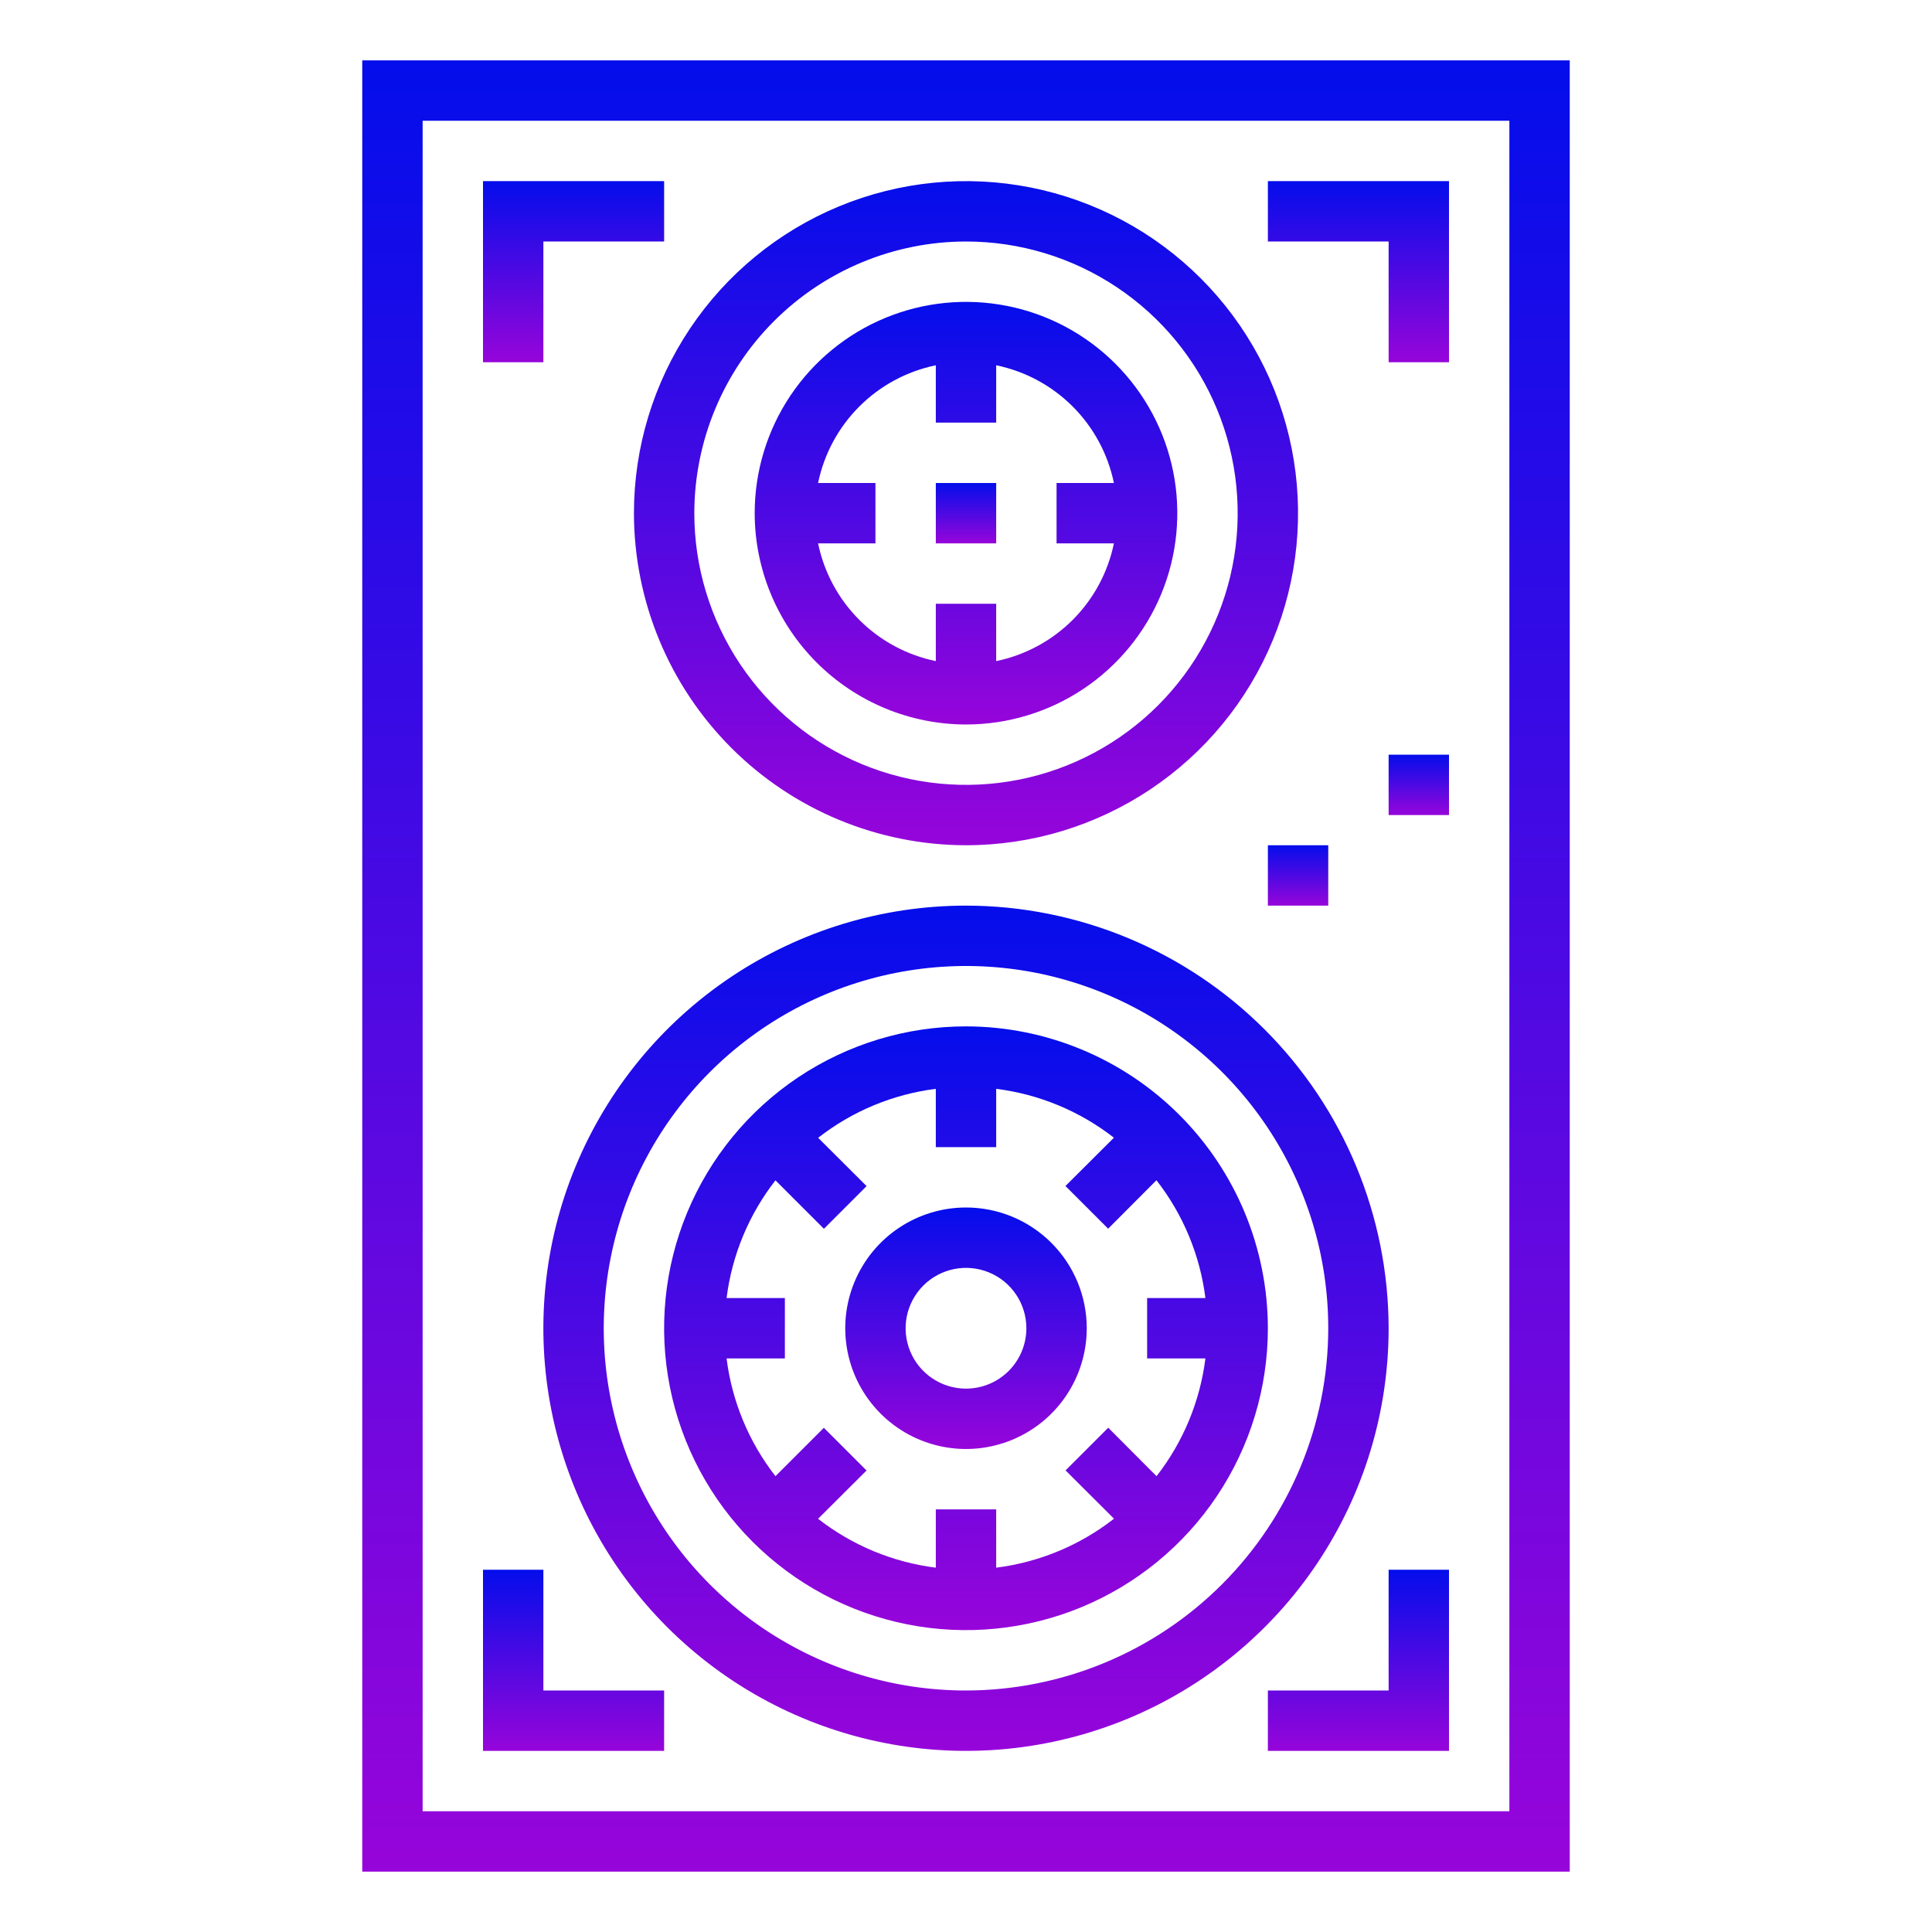 <?xml version="1.0" encoding="UTF-8"?> <svg xmlns="http://www.w3.org/2000/svg" width="104" height="104" viewBox="0 0 104 104" fill="none"> <path d="M19.5 3.25V100.75H84.5V3.25H19.5ZM81.25 97.5H22.75V6.5H81.25V97.5Z" fill="url(#paint0_linear)"></path> <path d="M52 45.5C55.535 45.5 58.991 44.452 61.931 42.487C64.87 40.523 67.162 37.732 68.514 34.465C69.867 31.199 70.221 27.605 69.531 24.138C68.842 20.67 67.139 17.485 64.639 14.986C62.14 12.486 58.955 10.783 55.487 10.094C52.02 9.404 48.426 9.758 45.16 11.111C41.893 12.464 39.102 14.755 37.138 17.694C35.173 20.634 34.125 24.09 34.125 27.625C34.131 32.364 36.016 36.907 39.367 40.258C42.718 43.609 47.261 45.494 52 45.5ZM52 13C54.892 13 57.72 13.858 60.125 15.465C62.53 17.072 64.405 19.356 65.512 22.028C66.619 24.701 66.908 27.641 66.344 30.478C65.78 33.315 64.387 35.921 62.342 37.967C60.296 40.012 57.69 41.405 54.853 41.969C52.016 42.533 49.076 42.244 46.403 41.137C43.731 40.03 41.447 38.155 39.84 35.75C38.233 33.345 37.375 30.517 37.375 27.625C37.379 23.748 38.922 20.03 41.663 17.288C44.405 14.546 48.123 13.004 52 13Z" fill="url(#paint1_linear)"></path> <path d="M52 39C54.25 39 56.449 38.333 58.32 37.083C60.19 35.833 61.648 34.056 62.509 31.978C63.37 29.9 63.595 27.612 63.157 25.406C62.718 23.199 61.634 21.172 60.043 19.582C58.453 17.991 56.426 16.907 54.219 16.469C52.013 16.03 49.725 16.255 47.647 17.116C45.569 17.977 43.792 19.435 42.542 21.305C41.292 23.176 40.625 25.375 40.625 27.625C40.629 30.641 41.828 33.532 43.961 35.664C46.093 37.797 48.984 38.996 52 39ZM50.375 19.663V22.75H53.625V19.663C55.185 19.984 56.617 20.756 57.743 21.882C58.869 23.008 59.641 24.44 59.962 26H56.875V29.25H59.962C59.641 30.81 58.869 32.242 57.743 33.368C56.617 34.494 55.185 35.266 53.625 35.587V32.5H50.375V35.587C48.815 35.266 47.383 34.494 46.257 33.368C45.131 32.242 44.359 30.81 44.038 29.25H47.125V26H44.038C44.359 24.44 45.131 23.008 46.257 21.882C47.383 20.756 48.815 19.984 50.375 19.663Z" fill="url(#paint2_linear)"></path> <path d="M52 65C50.714 65 49.458 65.381 48.389 66.096C47.32 66.81 46.487 67.825 45.995 69.013C45.503 70.2 45.374 71.507 45.625 72.768C45.876 74.029 46.495 75.187 47.404 76.096C48.313 77.005 49.471 77.624 50.732 77.875C51.993 78.126 53.3 77.997 54.487 77.505C55.675 77.013 56.69 76.18 57.404 75.111C58.119 74.042 58.5 72.786 58.5 71.5C58.5 69.776 57.815 68.123 56.596 66.904C55.377 65.685 53.724 65 52 65ZM52 74.75C51.357 74.75 50.729 74.559 50.194 74.202C49.66 73.845 49.243 73.338 48.997 72.744C48.751 72.15 48.687 71.496 48.812 70.866C48.938 70.236 49.248 69.656 49.702 69.202C50.156 68.748 50.736 68.438 51.366 68.312C51.996 68.187 52.65 68.251 53.244 68.497C53.838 68.743 54.345 69.16 54.702 69.694C55.059 70.229 55.25 70.857 55.25 71.5C55.25 72.362 54.907 73.189 54.298 73.798C53.689 74.407 52.862 74.75 52 74.75Z" fill="url(#paint3_linear)"></path> <path d="M52 48.75C47.501 48.75 43.102 50.084 39.361 52.584C35.62 55.084 32.704 58.637 30.982 62.794C29.26 66.951 28.809 71.525 29.687 75.938C30.565 80.351 32.732 84.405 35.913 87.587C39.095 90.768 43.149 92.935 47.562 93.813C51.975 94.691 56.549 94.24 60.706 92.518C64.863 90.796 68.416 87.88 70.916 84.139C73.416 80.398 74.75 76 74.75 71.5C74.743 65.468 72.345 59.685 68.079 55.42C63.815 51.155 58.032 48.757 52 48.75ZM52 91C48.143 91 44.373 89.856 41.166 87.714C37.959 85.571 35.46 82.525 33.984 78.962C32.508 75.399 32.122 71.478 32.875 67.696C33.627 63.913 35.484 60.439 38.211 57.712C40.939 54.984 44.413 53.127 48.196 52.375C51.978 51.622 55.899 52.008 59.462 53.484C63.025 54.96 66.071 57.46 68.214 60.666C70.356 63.873 71.5 67.643 71.5 71.5C71.495 76.67 69.438 81.627 65.782 85.282C62.127 88.938 57.17 90.994 52 91Z" fill="url(#paint4_linear)"></path> <path d="M52 55.25C48.786 55.25 45.644 56.203 42.972 57.989C40.3 59.774 38.217 62.312 36.987 65.281C35.757 68.251 35.435 71.518 36.062 74.67C36.689 77.823 38.237 80.718 40.51 82.991C42.782 85.263 45.678 86.811 48.83 87.438C51.982 88.065 55.249 87.743 58.219 86.513C61.188 85.283 63.726 83.2 65.511 80.528C67.297 77.856 68.25 74.714 68.25 71.5C68.245 67.192 66.532 63.061 63.485 60.015C60.439 56.968 56.308 55.255 52 55.25ZM64.888 73.125C64.598 75.436 63.689 77.626 62.257 79.463L59.657 76.854L57.359 79.152L59.967 81.752C58.13 83.187 55.938 84.097 53.625 84.388V81.25H50.375V84.388C48.064 84.098 45.874 83.189 44.038 81.757L46.646 79.157L44.348 76.859L41.743 79.463C40.311 77.626 39.402 75.436 39.112 73.125H42.25V69.875H39.112C39.402 67.564 40.311 65.374 41.743 63.538L44.351 66.146L46.649 63.848L44.041 61.248C45.876 59.815 48.065 58.904 50.375 58.612V61.75H53.625V58.612C55.936 58.902 58.126 59.811 59.962 61.243L57.354 63.843L59.652 66.141L62.252 63.533C63.687 65.37 64.597 67.562 64.888 69.875H61.75V73.125H64.888Z" fill="url(#paint5_linear)"></path> <path d="M29.25 13H35.75V9.75H26V19.5H29.25V13Z" fill="url(#paint6_linear)"></path> <path d="M74.75 19.5H78V9.75H68.25V13H74.75V19.5Z" fill="url(#paint7_linear)"></path> <path d="M35.75 91H29.25V84.5H26V94.25H35.75V91Z" fill="url(#paint8_linear)"></path> <path d="M74.75 91H68.25V94.25H78V84.5H74.75V91Z" fill="url(#paint9_linear)"></path> <path d="M50.375 26H53.625V29.25H50.375V26Z" fill="url(#paint10_linear)"></path> <path d="M74.75 40.625H78V43.875H74.75V40.625Z" fill="url(#paint11_linear)"></path> <path d="M68.25 45.5H71.5V48.75H68.25V45.5Z" fill="url(#paint12_linear)"></path> <defs> <linearGradient id="paint0_linear" x1="52" y1="3.25" x2="52" y2="100.75" gradientUnits="userSpaceOnUse"> <stop stop-color="#040DEB"></stop> <stop offset="1" stop-color="#9605DA"></stop> </linearGradient> <linearGradient id="paint1_linear" x1="52" y1="9.75" x2="52" y2="45.5" gradientUnits="userSpaceOnUse"> <stop stop-color="#040DEB"></stop> <stop offset="1" stop-color="#9605DA"></stop> </linearGradient> <linearGradient id="paint2_linear" x1="52" y1="16.25" x2="52" y2="39" gradientUnits="userSpaceOnUse"> <stop stop-color="#040DEB"></stop> <stop offset="1" stop-color="#9605DA"></stop> </linearGradient> <linearGradient id="paint3_linear" x1="52" y1="65" x2="52" y2="78" gradientUnits="userSpaceOnUse"> <stop stop-color="#040DEB"></stop> <stop offset="1" stop-color="#9605DA"></stop> </linearGradient> <linearGradient id="paint4_linear" x1="52" y1="48.75" x2="52" y2="94.25" gradientUnits="userSpaceOnUse"> <stop stop-color="#040DEB"></stop> <stop offset="1" stop-color="#9605DA"></stop> </linearGradient> <linearGradient id="paint5_linear" x1="52" y1="55.25" x2="52" y2="87.75" gradientUnits="userSpaceOnUse"> <stop stop-color="#040DEB"></stop> <stop offset="1" stop-color="#9605DA"></stop> </linearGradient> <linearGradient id="paint6_linear" x1="30.875" y1="9.75" x2="30.875" y2="19.5" gradientUnits="userSpaceOnUse"> <stop stop-color="#040DEB"></stop> <stop offset="1" stop-color="#9605DA"></stop> </linearGradient> <linearGradient id="paint7_linear" x1="73.125" y1="9.75" x2="73.125" y2="19.5" gradientUnits="userSpaceOnUse"> <stop stop-color="#040DEB"></stop> <stop offset="1" stop-color="#9605DA"></stop> </linearGradient> <linearGradient id="paint8_linear" x1="30.875" y1="84.5" x2="30.875" y2="94.25" gradientUnits="userSpaceOnUse"> <stop stop-color="#040DEB"></stop> <stop offset="1" stop-color="#9605DA"></stop> </linearGradient> <linearGradient id="paint9_linear" x1="73.125" y1="84.5" x2="73.125" y2="94.25" gradientUnits="userSpaceOnUse"> <stop stop-color="#040DEB"></stop> <stop offset="1" stop-color="#9605DA"></stop> </linearGradient> <linearGradient id="paint10_linear" x1="52" y1="26" x2="52" y2="29.25" gradientUnits="userSpaceOnUse"> <stop stop-color="#040DEB"></stop> <stop offset="1" stop-color="#9605DA"></stop> </linearGradient> <linearGradient id="paint11_linear" x1="76.375" y1="40.625" x2="76.375" y2="43.875" gradientUnits="userSpaceOnUse"> <stop stop-color="#040DEB"></stop> <stop offset="1" stop-color="#9605DA"></stop> </linearGradient> <linearGradient id="paint12_linear" x1="69.875" y1="45.5" x2="69.875" y2="48.75" gradientUnits="userSpaceOnUse"> <stop stop-color="#040DEB"></stop> <stop offset="1" stop-color="#9605DA"></stop> </linearGradient> </defs> </svg> 
